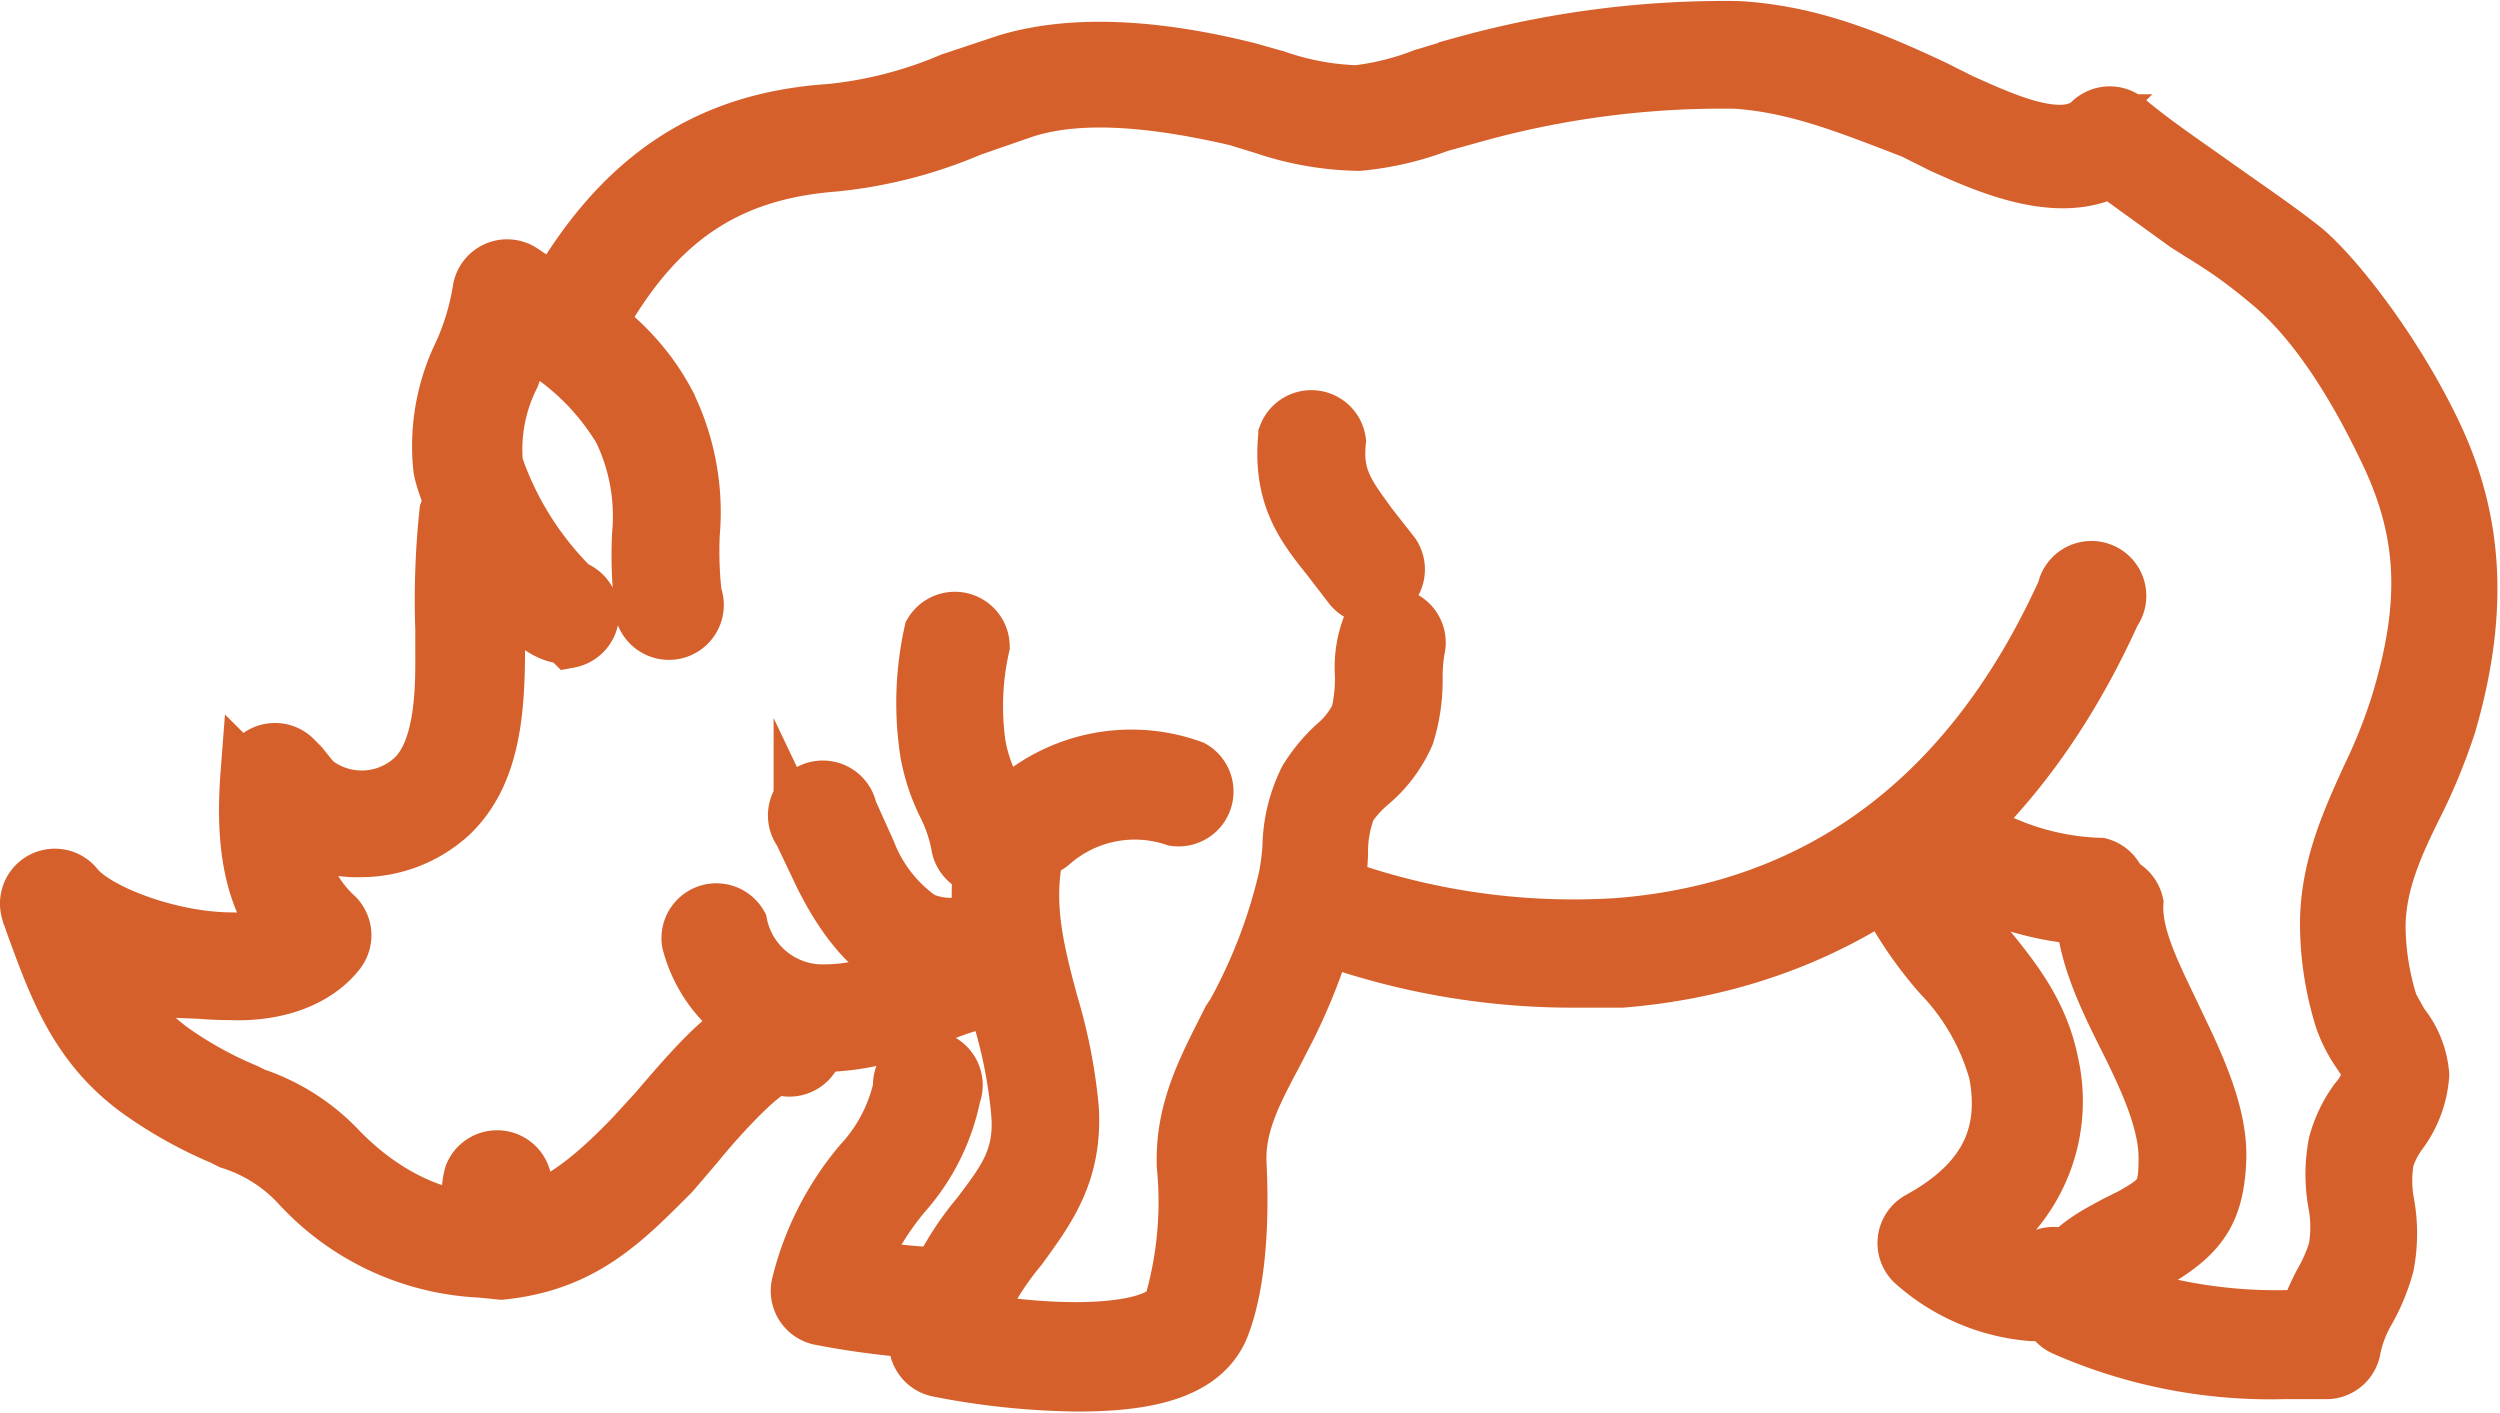 <svg xmlns="http://www.w3.org/2000/svg" viewBox="0 0 120.7 68.2"><title>zoo</title><g id="Layer_2" data-name="Layer 2"><g id="Layer_1-2" data-name="Layer 1"><path d="M75.9,47.4a35.6,35.6,0,0,1-12.3-2.2,1.4,1.4,0,0,1,1-2.5h0a33.7,33.7,0,0,0,13.6,1.9c9.7-.8,16.9-6.2,21.4-16.1a1.4,1.4,0,1,1,2.5,1.1C95.9,43.3,85.7,46.8,78.3,47.4Z" fill="#d6602b" stroke="#d6602b" stroke-linecap="round" stroke-miterlimit="10" stroke-width="2.5"/><path d="M17.4,41.1a5.7,5.7,0,0,1-3.8-1.3,1.4,1.4,0,0,1,1.8-2,3.6,3.6,0,0,0,4.5-.3c1.5-1.4,1.4-4.7,1.4-6.2v-.9a40.6,40.6,0,0,1,.2-5.7,1.4,1.4,0,0,1,2.7.3,38.6,38.6,0,0,0-.1,5.3v.9c0,3.1-.2,6.2-2.3,8.2A6.5,6.5,0,0,1,17.4,41.1Z" fill="#d6602b" stroke="#d6602b" stroke-linecap="round" stroke-miterlimit="10" stroke-width="2.5"/><path d="M110.3,66.3a24.8,24.8,0,0,1-10.7-2.1,1.4,1.4,0,0,1-.8-1.4c.2-2.2,2-3.1,3.3-3.8l.8-.4c1.4-.8,1.6-1,1.6-2.7s-.9-3.7-1.9-5.7-2.2-4.4-2.1-6.7a1.4,1.4,0,0,1,2.7.1c-.1,1.6.9,3.5,1.8,5.4s2.3,4.6,2.2,7-.8,3.6-3,4.9l-.9.5-1.3.8a23.9,23.9,0,0,0,9.3,1.3,12.5,12.5,0,0,1,.7-1.6,7.4,7.4,0,0,0,.7-1.6,6,6,0,0,0,0-2.1,8,8,0,0,1,0-3,6.4,6.4,0,0,1,1-2.1,3,3,0,0,0,.7-1.4l-.6-.9a6.8,6.8,0,0,1-.8-1.6,15.7,15.7,0,0,1-.7-4.2c-.1-2.9,1-5.3,2-7.5a26,26,0,0,0,1.4-3.5c1.5-4.9,1.3-8.3-.5-12.1s-3.7-6.5-5.6-8.1-2.7-2-4.1-2.9l-3.6-2.6c-2.6,1.3-6-.2-8.2-1.2l-.8-.4-.6-.3C89.4,5.3,86.8,4.2,83.8,4A44.6,44.6,0,0,0,71.3,5.6l-1.8.5a14.8,14.8,0,0,1-3.9.9,15.1,15.1,0,0,1-4.6-.8l-1.3-.4c-4.3-1-7.7-1.2-10.2-.4l-2.6.9A22.4,22.4,0,0,1,40.3,8c-5.2.4-8.6,2.7-11.4,7.8a1.4,1.4,0,1,1-2.4-1.3C29.8,8.6,34,5.7,40.1,5.3a19.9,19.9,0,0,0,5.8-1.5l2.7-.9c3-.9,6.9-.8,11.7.4l1.4.4a12.9,12.9,0,0,0,3.8.7,12.9,12.9,0,0,0,3.2-.8l2-.6A47.2,47.2,0,0,1,83.9,1.3c3.5.2,6.4,1.4,9.4,2.8l.6.3.8.4c1.8.8,4.9,2.3,6.2,1a1.4,1.4,0,0,1,1.8-.1c1.3,1.1,2.8,2.1,4.2,3.1s2.9,2,4.3,3.1,4.4,4.8,6.4,9,2.3,8.6.7,14.1a28.5,28.5,0,0,1-1.6,3.9c-1,2-1.9,4-1.8,6.2a12.8,12.8,0,0,0,.6,3.4l.5.9a4.5,4.5,0,0,1,1,2.5,5.4,5.4,0,0,1-1.1,2.9,4.2,4.2,0,0,0-.6,1.2,5.8,5.8,0,0,0,0,2,8.2,8.2,0,0,1,0,3.1,9.7,9.7,0,0,1-.9,2.2,6,6,0,0,0-.7,1.8,1.4,1.4,0,0,1-1.3,1.2Z" fill="#d6602b" stroke="#d6602b" stroke-linecap="round" stroke-miterlimit="10" stroke-width="2.5"/><path d="M101.4,44.4h0a15.1,15.1,0,0,1-8-2.5A1.4,1.4,0,1,1,95,39.7a12.4,12.4,0,0,0,6.4,2,1.4,1.4,0,0,1,0,2.7Z" fill="#d6602b" stroke="#d6602b" stroke-linecap="round" stroke-miterlimit="10" stroke-width="2.5"/><path d="M98.1,63.5A9.8,9.8,0,0,1,92.3,61a1.4,1.4,0,0,1,.3-2.2c3.1-1.7,4.3-3.9,3.7-7a11,11,0,0,0-2.7-4.7,19.5,19.5,0,0,1-2.6-3.8,1.4,1.4,0,0,1,2.5-1.2,17.2,17.2,0,0,0,2.3,3.3c1.4,1.7,2.8,3.4,3.3,5.9a8.4,8.4,0,0,1-3.3,8.7,4.8,4.8,0,0,0,2.6.7,1.4,1.4,0,0,1,1.9.4,1.4,1.4,0,0,1-.4,1.9A3.1,3.1,0,0,1,98.1,63.5Z" fill="#d6602b" stroke="#d6602b" stroke-linecap="round" stroke-miterlimit="10" stroke-width="2.5"/><path d="M23.2,61.4a12.8,12.8,0,0,1-8.9-4.2,7.5,7.5,0,0,0-3.2-2l-.4-.2a21,21,0,0,1-4.1-2.3c-3-2.2-4-5.1-5.1-8.1l-.2-.6a1.4,1.4,0,0,1,2.4-1.3c.9,1.2,4.5,2.6,7.5,2.6a6.1,6.1,0,0,0,2.2-.3c-1.6-2.2-1.7-5.1-1.5-7.7a1.4,1.4,0,0,1,2.4-.7l.3.3.8,1a1.4,1.4,0,0,1-.5,1.9l-.4.2a5.4,5.4,0,0,0,1.7,4.1,1.4,1.4,0,0,1,.2,1.9c-1,1.3-2.9,2.1-5.3,2A16.7,16.7,0,0,1,5.4,47a9.2,9.2,0,0,0,2.9,3.6,18.3,18.3,0,0,0,3.6,2l.4.2a10.1,10.1,0,0,1,4.1,2.6c2.3,2.4,5.1,3.6,7.5,3.4s4.3-1.6,6.6-4l1.1-1.2c2.4-2.8,4.3-5,6.4-4.7a1.4,1.4,0,1,1-.4,2.7c-.8.1-3.1,2.7-3.9,3.7l-1.2,1.4c-2.3,2.3-4.3,4.4-8.3,4.8Z" fill="#d6602b" stroke="#d6602b" stroke-linecap="round" stroke-miterlimit="10" stroke-width="2.5"/><path d="M40,50.5H39a6.7,6.7,0,0,1-5.8-5,1.4,1.4,0,0,1,2.6-.9,4,4,0,0,0,3.6,3.2,8.1,8.1,0,0,0,4.3-1,9.9,9.9,0,0,1,5.5-1.1,1.4,1.4,0,0,1-.4,2.7c-1.3-.2-2.5.3-4,.9A12.1,12.1,0,0,1,40,50.5Z" fill="#d6602b" stroke="#d6602b" stroke-linecap="round" stroke-miterlimit="10" stroke-width="2.5"/><path d="M52,66.9a36.8,36.8,0,0,1-6.7-.7,1.4,1.4,0,0,1-1.1-1.7,14.5,14.5,0,0,1,3-5.9c1.2-1.6,2.1-2.7,1.9-4.9a23.3,23.3,0,0,0-.9-4.6c-.7-2.8-1.5-5.6-.6-9a1.4,1.4,0,0,1,2.6.7c-.7,2.6-.1,5,.6,7.6a25.8,25.8,0,0,1,1,5.1c.2,3.2-1.2,5-2.5,6.8a13.9,13.9,0,0,0-2.1,3.4c4.9.8,8.8.4,9.3-.8a17.7,17.7,0,0,0,.6-6.6c-.1-2.8,1.1-4.9,2.2-7.1l.2-.3A25.3,25.3,0,0,0,62,42.4a11.4,11.4,0,0,0,.2-1.5,7.7,7.7,0,0,1,.8-3.3,7.9,7.9,0,0,1,1.4-1.7,4.3,4.3,0,0,0,1.1-1.4,7.5,7.5,0,0,0,.2-1.9,5.6,5.6,0,0,1,.4-2.5,1.4,1.4,0,0,1,2.4,1.3,8.3,8.3,0,0,0-.1,1.3,8.9,8.9,0,0,1-.4,2.8,6.6,6.6,0,0,1-1.8,2.4,5.6,5.6,0,0,0-1,1.1,5.7,5.7,0,0,0-.4,2.2,13.5,13.5,0,0,1-.2,1.9A28,28,0,0,1,62,50.2l-.2.4c-1,1.9-2,3.6-1.9,5.6s.1,5.4-.8,7.8S55.2,66.9,52,66.9Z" fill="#d6602b" stroke="#d6602b" stroke-linecap="round" stroke-miterlimit="10" stroke-width="2.5"/><path d="M45.7,64.4h0a40,40,0,0,1-6.1-.7A1.4,1.4,0,0,1,38.5,62a14.5,14.5,0,0,1,3-5.9,7.8,7.8,0,0,0,1.9-3.6,1.4,1.4,0,1,1,2.7.4,10.3,10.3,0,0,1-2.4,4.8,14,14,0,0,0-2.1,3.4,34.4,34.4,0,0,0,4.2.4,1.4,1.4,0,0,1,0,2.7Z" fill="#d6602b" stroke="#d6602b" stroke-linecap="round" stroke-miterlimit="10" stroke-width="2.5"/><path d="M46.1,47.3a6.5,6.5,0,0,1-2.7-.6c-1.8-.9-3-2.8-3.8-4.4l-1-2.1a1.4,1.4,0,1,1,2.5-1.1l.9,2a7,7,0,0,0,2.5,3.2,3.4,3.4,0,0,0,2.2.2h.2a1.4,1.4,0,1,1,2.5,1.1A3,3,0,0,1,47.7,47,4.7,4.7,0,0,1,46.1,47.3Z" fill="#d6602b" stroke="#d6602b" stroke-linecap="round" stroke-miterlimit="10" stroke-width="2.5"/><path d="M47.6,42a1.4,1.4,0,0,1-1.4-1.2,7.2,7.2,0,0,0-.6-1.8,9.5,9.5,0,0,1-.9-2.7,15.8,15.8,0,0,1,.2-5.8,1.4,1.4,0,0,1,2.6.7,13.2,13.2,0,0,0-.2,4.7,7.2,7.2,0,0,0,.6,1.9,9.3,9.3,0,0,1,.8,2.5A1.4,1.4,0,0,1,47.8,42Z" fill="#d6602b" stroke="#d6602b" stroke-linecap="round" stroke-miterlimit="10" stroke-width="2.5"/><path d="M27.3,30.8h0c-2.5,0-5.8-6.3-6.1-8.2a10.3,10.3,0,0,1,1-5.6,12,12,0,0,0,.9-3,1.4,1.4,0,0,1,2.1-1l.6.4c2.4,1.5,4.9,3,6.5,6a12,12,0,0,1,1.2,6.4,18.5,18.5,0,0,0,.1,2.9,1.4,1.4,0,1,1-2.7.4,20.9,20.9,0,0,1-.1-3.3,9.5,9.5,0,0,0-.9-5,11.7,11.7,0,0,0-4.5-4.3l-.6,1.7a7.8,7.8,0,0,0-.8,4.2,15.2,15.2,0,0,0,3.7,5.9,1.4,1.4,0,0,1-.2,2.7Z" fill="#d6602b" stroke="#d6602b" stroke-linecap="round" stroke-miterlimit="10" stroke-width="2.5"/><path d="M49.7,41.1a1.4,1.4,0,0,1-1-2.3A8.7,8.7,0,0,1,57.6,37a1.4,1.4,0,0,1-.9,2.6,6,6,0,0,0-5.9,1.2A1.4,1.4,0,0,1,49.7,41.1Z" fill="#d6602b" stroke="#d6602b" stroke-linecap="round" stroke-miterlimit="10" stroke-width="2.5"/><path d="M25.4,60.8a2.6,2.6,0,0,1-1.6-.5,3.5,3.5,0,0,1-1.1-3.6,1.4,1.4,0,0,1,2.7.5,1.4,1.4,0,0,0,0,.8h.2a1.4,1.4,0,0,1,1.2,2.4A3.4,3.4,0,0,1,25.4,60.8Z" fill="#d6602b" stroke="#d6602b" stroke-linecap="round" stroke-miterlimit="10" stroke-width="2.5"/><path d="M66.2,28.9a1.4,1.4,0,0,1-1.1-.6l-1-1.3c-1.2-1.5-2.4-3-2.1-6a1.4,1.4,0,0,1,2.7.3c-.2,1.8.5,2.6,1.5,4l1.1,1.4a1.4,1.4,0,0,1-.3,1.9Z" fill="#d6602b" stroke="#d6602b" stroke-linecap="round" stroke-miterlimit="10" stroke-width="2.5"/></g></g></svg>